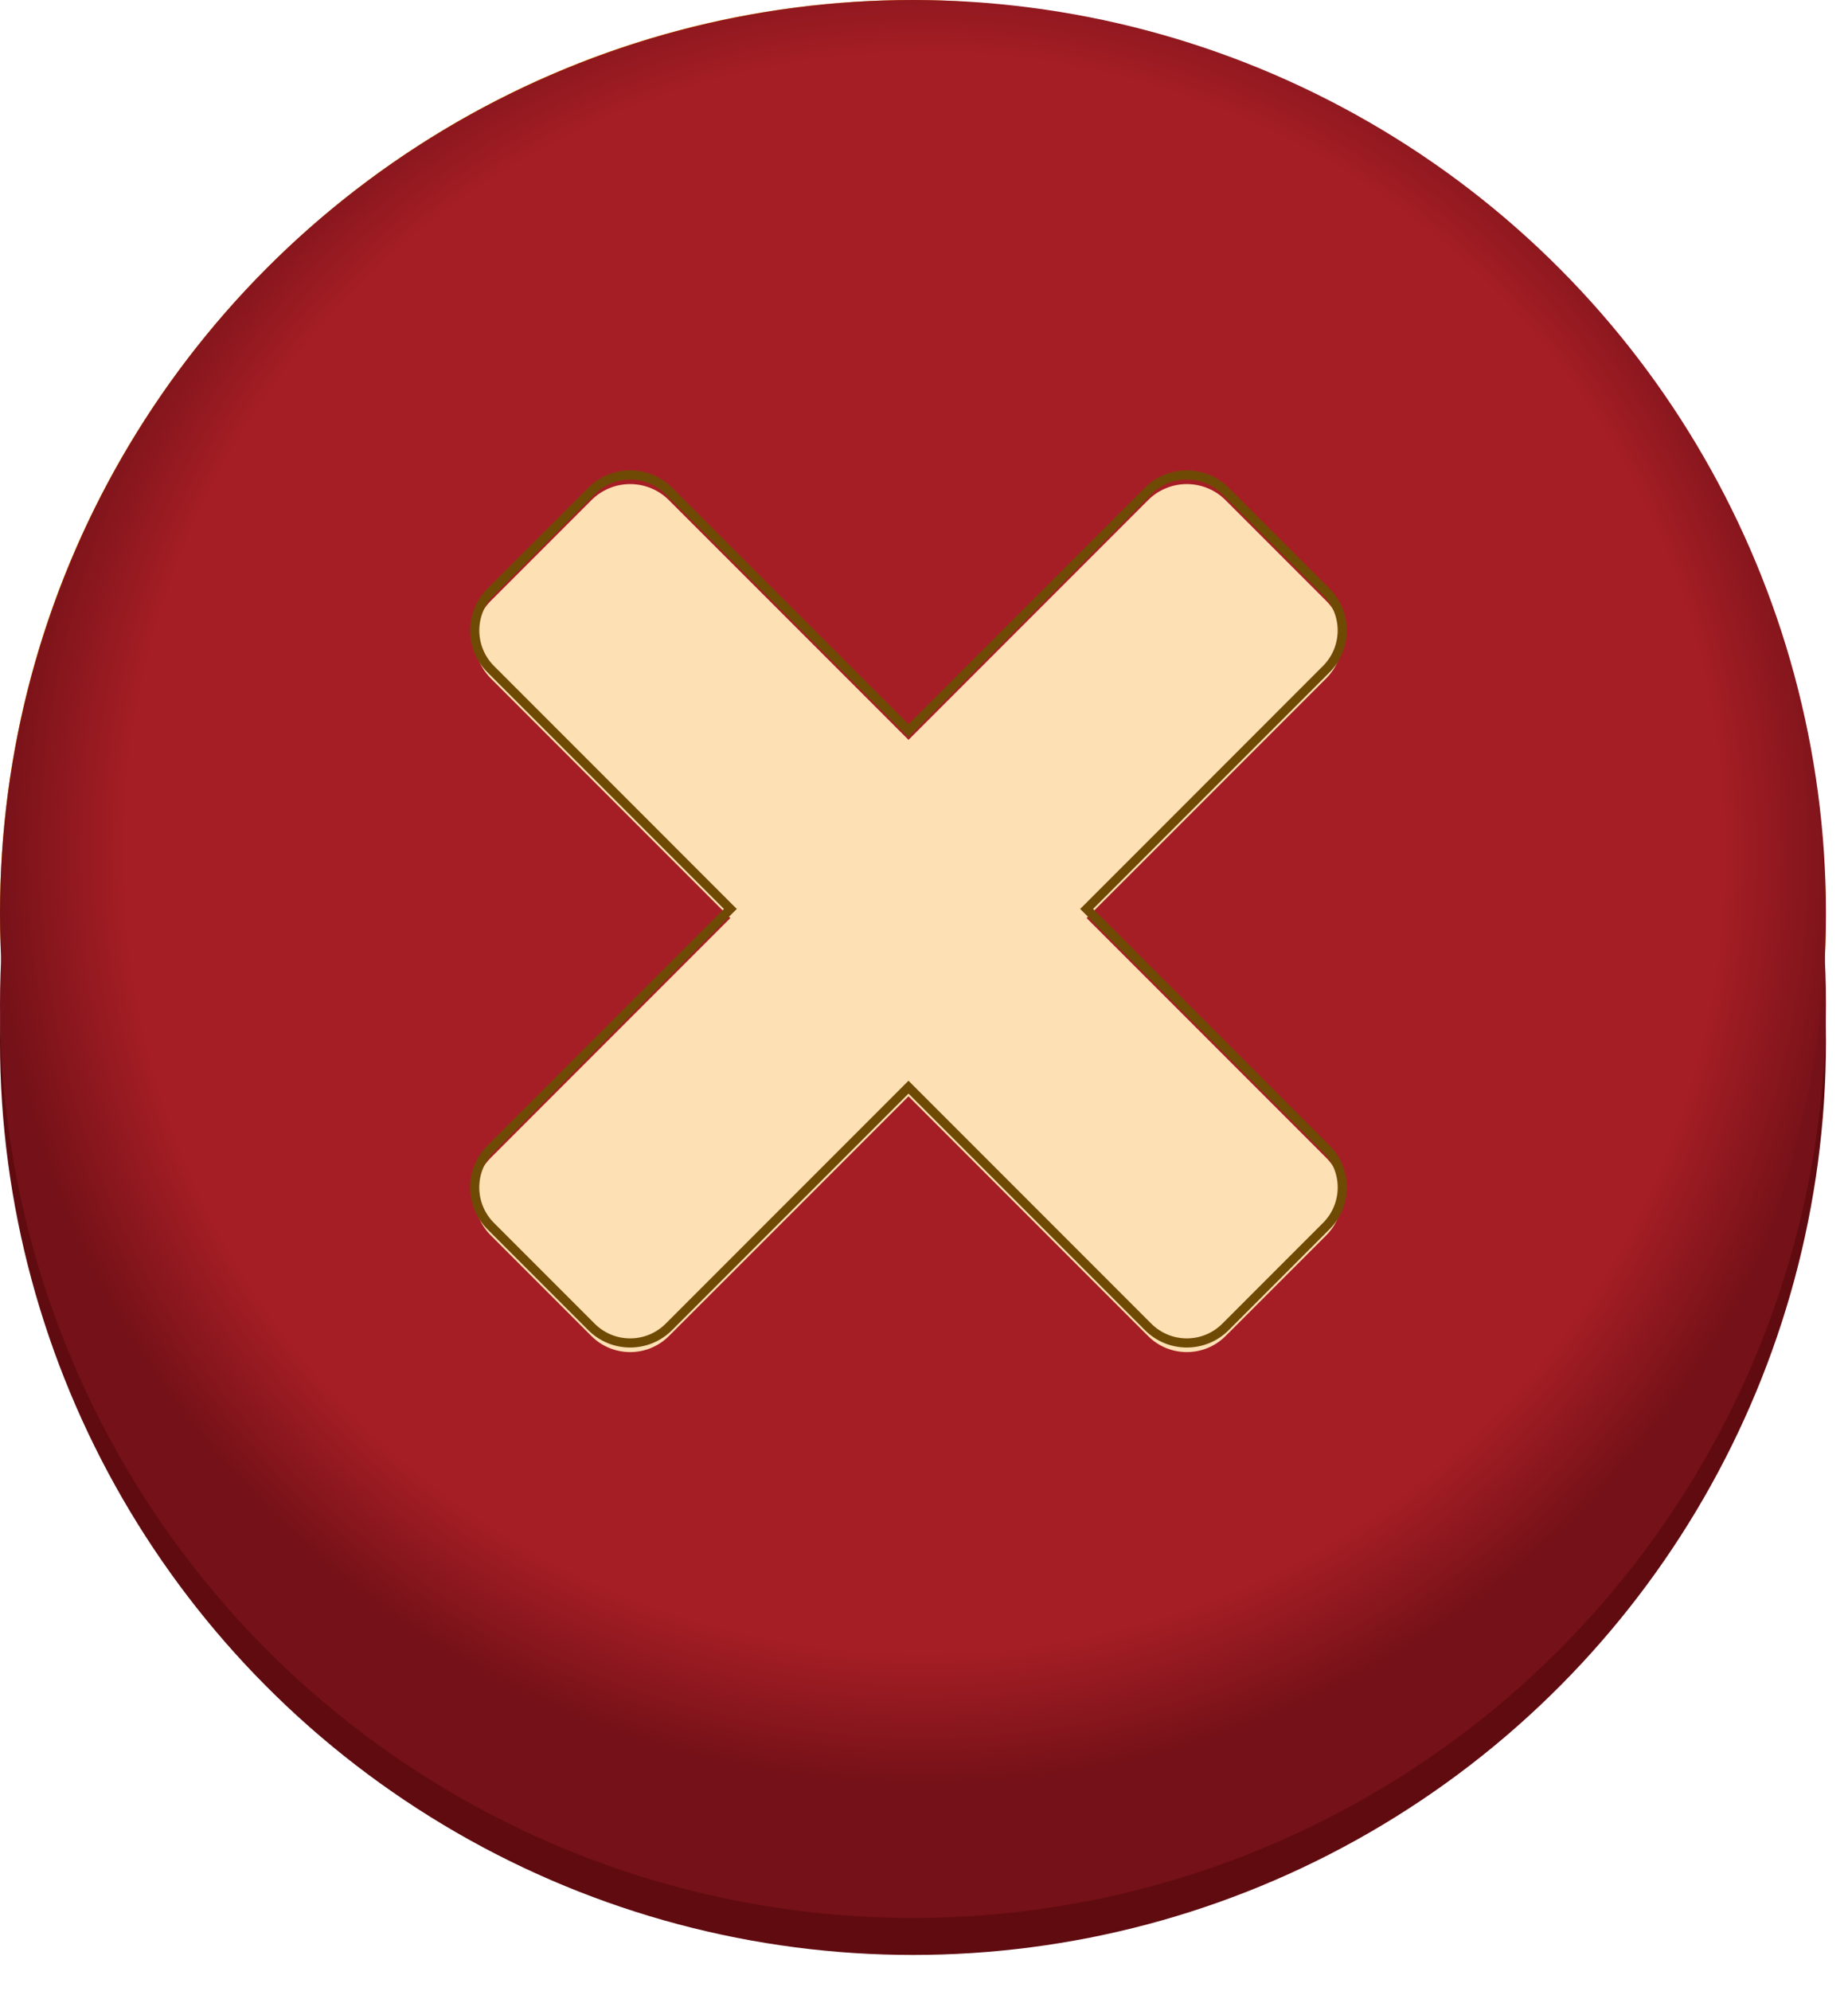 <svg width="52" height="56" viewBox="0 0 52 56" fill="none" xmlns="http://www.w3.org/2000/svg">
<rect width="51.376" height="51.376" rx="25.688" fill="#ED9B00"/>
<circle cx="25.69" cy="29.29" r="25.69" fill="#600B10"/>
<circle cx="25.69" cy="28.25" r="25.69" fill="#751118"/>
<circle cx="25.69" cy="25.69" r="25.69" fill="url(#paint0_radial_3508_29048)"/>
<g filter="url(#filter0_i_3508_29048)">
<path fill-rule="evenodd" clip-rule="evenodd" d="M37.317 16.641C37.919 17.243 37.919 18.219 37.317 18.821L30.576 25.562L37.318 32.304C37.92 32.906 37.92 33.882 37.318 34.484L34.485 37.317C33.883 37.919 32.907 37.919 32.306 37.317L25.564 30.575L18.822 37.317C18.22 37.919 17.244 37.919 16.642 37.317L13.809 34.484C13.207 33.882 13.207 32.906 13.809 32.304L20.551 25.562L13.81 18.821C13.208 18.219 13.208 17.243 13.81 16.641L16.642 13.809C17.244 13.207 18.22 13.207 18.822 13.809L25.564 20.55L32.305 13.809C32.907 13.207 33.883 13.207 34.485 13.809L37.317 16.641Z" fill="#FDE0B3"/>
</g>
<path d="M37.317 18.821L37.226 18.73L37.317 18.821ZM37.317 16.641L37.226 16.732L37.317 16.641ZM30.576 25.562L30.485 25.472L30.394 25.562L30.485 25.653L30.576 25.562ZM37.318 32.304L37.227 32.395L37.318 32.304ZM37.318 34.484L37.227 34.393L37.318 34.484ZM25.564 30.575L25.654 30.484L25.564 30.393L25.473 30.484L25.564 30.575ZM18.822 37.317L18.731 37.226L18.822 37.317ZM16.642 37.317L16.733 37.226L16.642 37.317ZM13.809 34.484L13.9 34.393H13.9L13.809 34.484ZM13.809 32.304L13.9 32.395H13.9L13.809 32.304ZM20.551 25.562L20.642 25.653L20.733 25.562L20.642 25.472L20.551 25.562ZM13.81 18.821L13.901 18.73L13.81 18.821ZM13.81 16.641L13.901 16.732L13.81 16.641ZM16.642 13.809L16.733 13.9L16.642 13.809ZM18.822 13.809L18.731 13.9L18.822 13.809ZM25.564 20.55L25.473 20.641L25.564 20.732L25.654 20.641L25.564 20.55ZM32.305 13.809L32.214 13.718V13.718L32.305 13.809ZM34.485 13.809L34.575 13.718V13.718L34.485 13.809ZM37.408 18.912C38.06 18.26 38.06 17.203 37.408 16.55L37.226 16.732C37.778 17.284 37.778 18.178 37.226 18.73L37.408 18.912ZM30.667 25.653L37.408 18.912L37.226 18.73L30.485 25.472L30.667 25.653ZM30.485 25.653L37.227 32.395L37.408 32.214L30.667 25.472L30.485 25.653ZM37.227 32.395C37.779 32.947 37.779 33.842 37.227 34.393L37.408 34.575C38.061 33.923 38.061 32.866 37.408 32.214L37.227 32.395ZM37.227 34.393L34.394 37.226L34.576 37.407L37.408 34.575L37.227 34.393ZM34.394 37.226C33.843 37.778 32.948 37.778 32.396 37.226L32.215 37.407C32.867 38.06 33.924 38.06 34.576 37.407L34.394 37.226ZM32.396 37.226L25.654 30.484L25.473 30.666L32.215 37.407L32.396 37.226ZM18.912 37.407L25.654 30.666L25.473 30.484L18.731 37.226L18.912 37.407ZM16.551 37.407C17.203 38.06 18.26 38.06 18.912 37.407L18.731 37.226C18.179 37.778 17.284 37.778 16.733 37.226L16.551 37.407ZM13.719 34.575L16.551 37.407L16.733 37.226L13.9 34.393L13.719 34.575ZM13.719 32.214C13.066 32.866 13.066 33.923 13.719 34.575L13.9 34.393C13.348 33.842 13.348 32.947 13.9 32.395L13.719 32.214ZM20.46 25.472L13.719 32.214L13.9 32.395L20.642 25.653L20.46 25.472ZM20.642 25.472L13.901 18.73L13.719 18.912L20.46 25.653L20.642 25.472ZM13.901 18.73C13.349 18.178 13.349 17.284 13.901 16.732L13.719 16.55C13.067 17.203 13.067 18.26 13.719 18.912L13.901 18.73ZM13.901 16.732L16.733 13.9L16.552 13.718L13.719 16.55L13.901 16.732ZM16.733 13.9C17.285 13.348 18.18 13.348 18.731 13.9L18.913 13.718C18.261 13.066 17.204 13.066 16.552 13.718L16.733 13.9ZM18.731 13.9L25.473 20.641L25.654 20.459L18.913 13.718L18.731 13.9ZM32.214 13.718L25.473 20.459L25.654 20.641L32.396 13.9L32.214 13.718ZM34.575 13.718C33.923 13.066 32.866 13.066 32.214 13.718L32.396 13.9C32.948 13.348 33.842 13.348 34.394 13.9L34.575 13.718ZM37.408 16.55L34.575 13.718L34.394 13.9L37.226 16.732L37.408 16.55Z" fill="#6F4A04"/>
<defs>
<filter id="filter0_i_3508_29048" x="13.229" y="13.229" width="24.668" height="24.925" filterUnits="userSpaceOnUse" color-interpolation-filters="sRGB">
<feFlood flood-opacity="0" result="BackgroundImageFix"/>
<feBlend mode="normal" in="SourceGraphic" in2="BackgroundImageFix" result="shape"/>
<feColorMatrix in="SourceAlpha" type="matrix" values="0 0 0 0 0 0 0 0 0 0 0 0 0 0 0 0 0 0 127 0" result="hardAlpha"/>
<feOffset dy="0.257"/>
<feGaussianBlur stdDeviation="1.079"/>
<feComposite in2="hardAlpha" operator="arithmetic" k2="-1" k3="1"/>
<feColorMatrix type="matrix" values="0 0 0 0 0.362 0 0 0 0 0.265 0 0 0 0 0.081 0 0 0 0.5 0"/>
<feBlend mode="normal" in2="shape" result="effect1_innerShadow_3508_29048"/>
</filter>
<radialGradient id="paint0_radial_3508_29048" cx="0" cy="0" r="1" gradientUnits="userSpaceOnUse" gradientTransform="translate(26 24) rotate(90) scale(26)">
<stop offset="0.855" stop-color="#A61E25"/>
<stop offset="1" stop-color="#751118"/>
</radialGradient>
</defs>
</svg>

